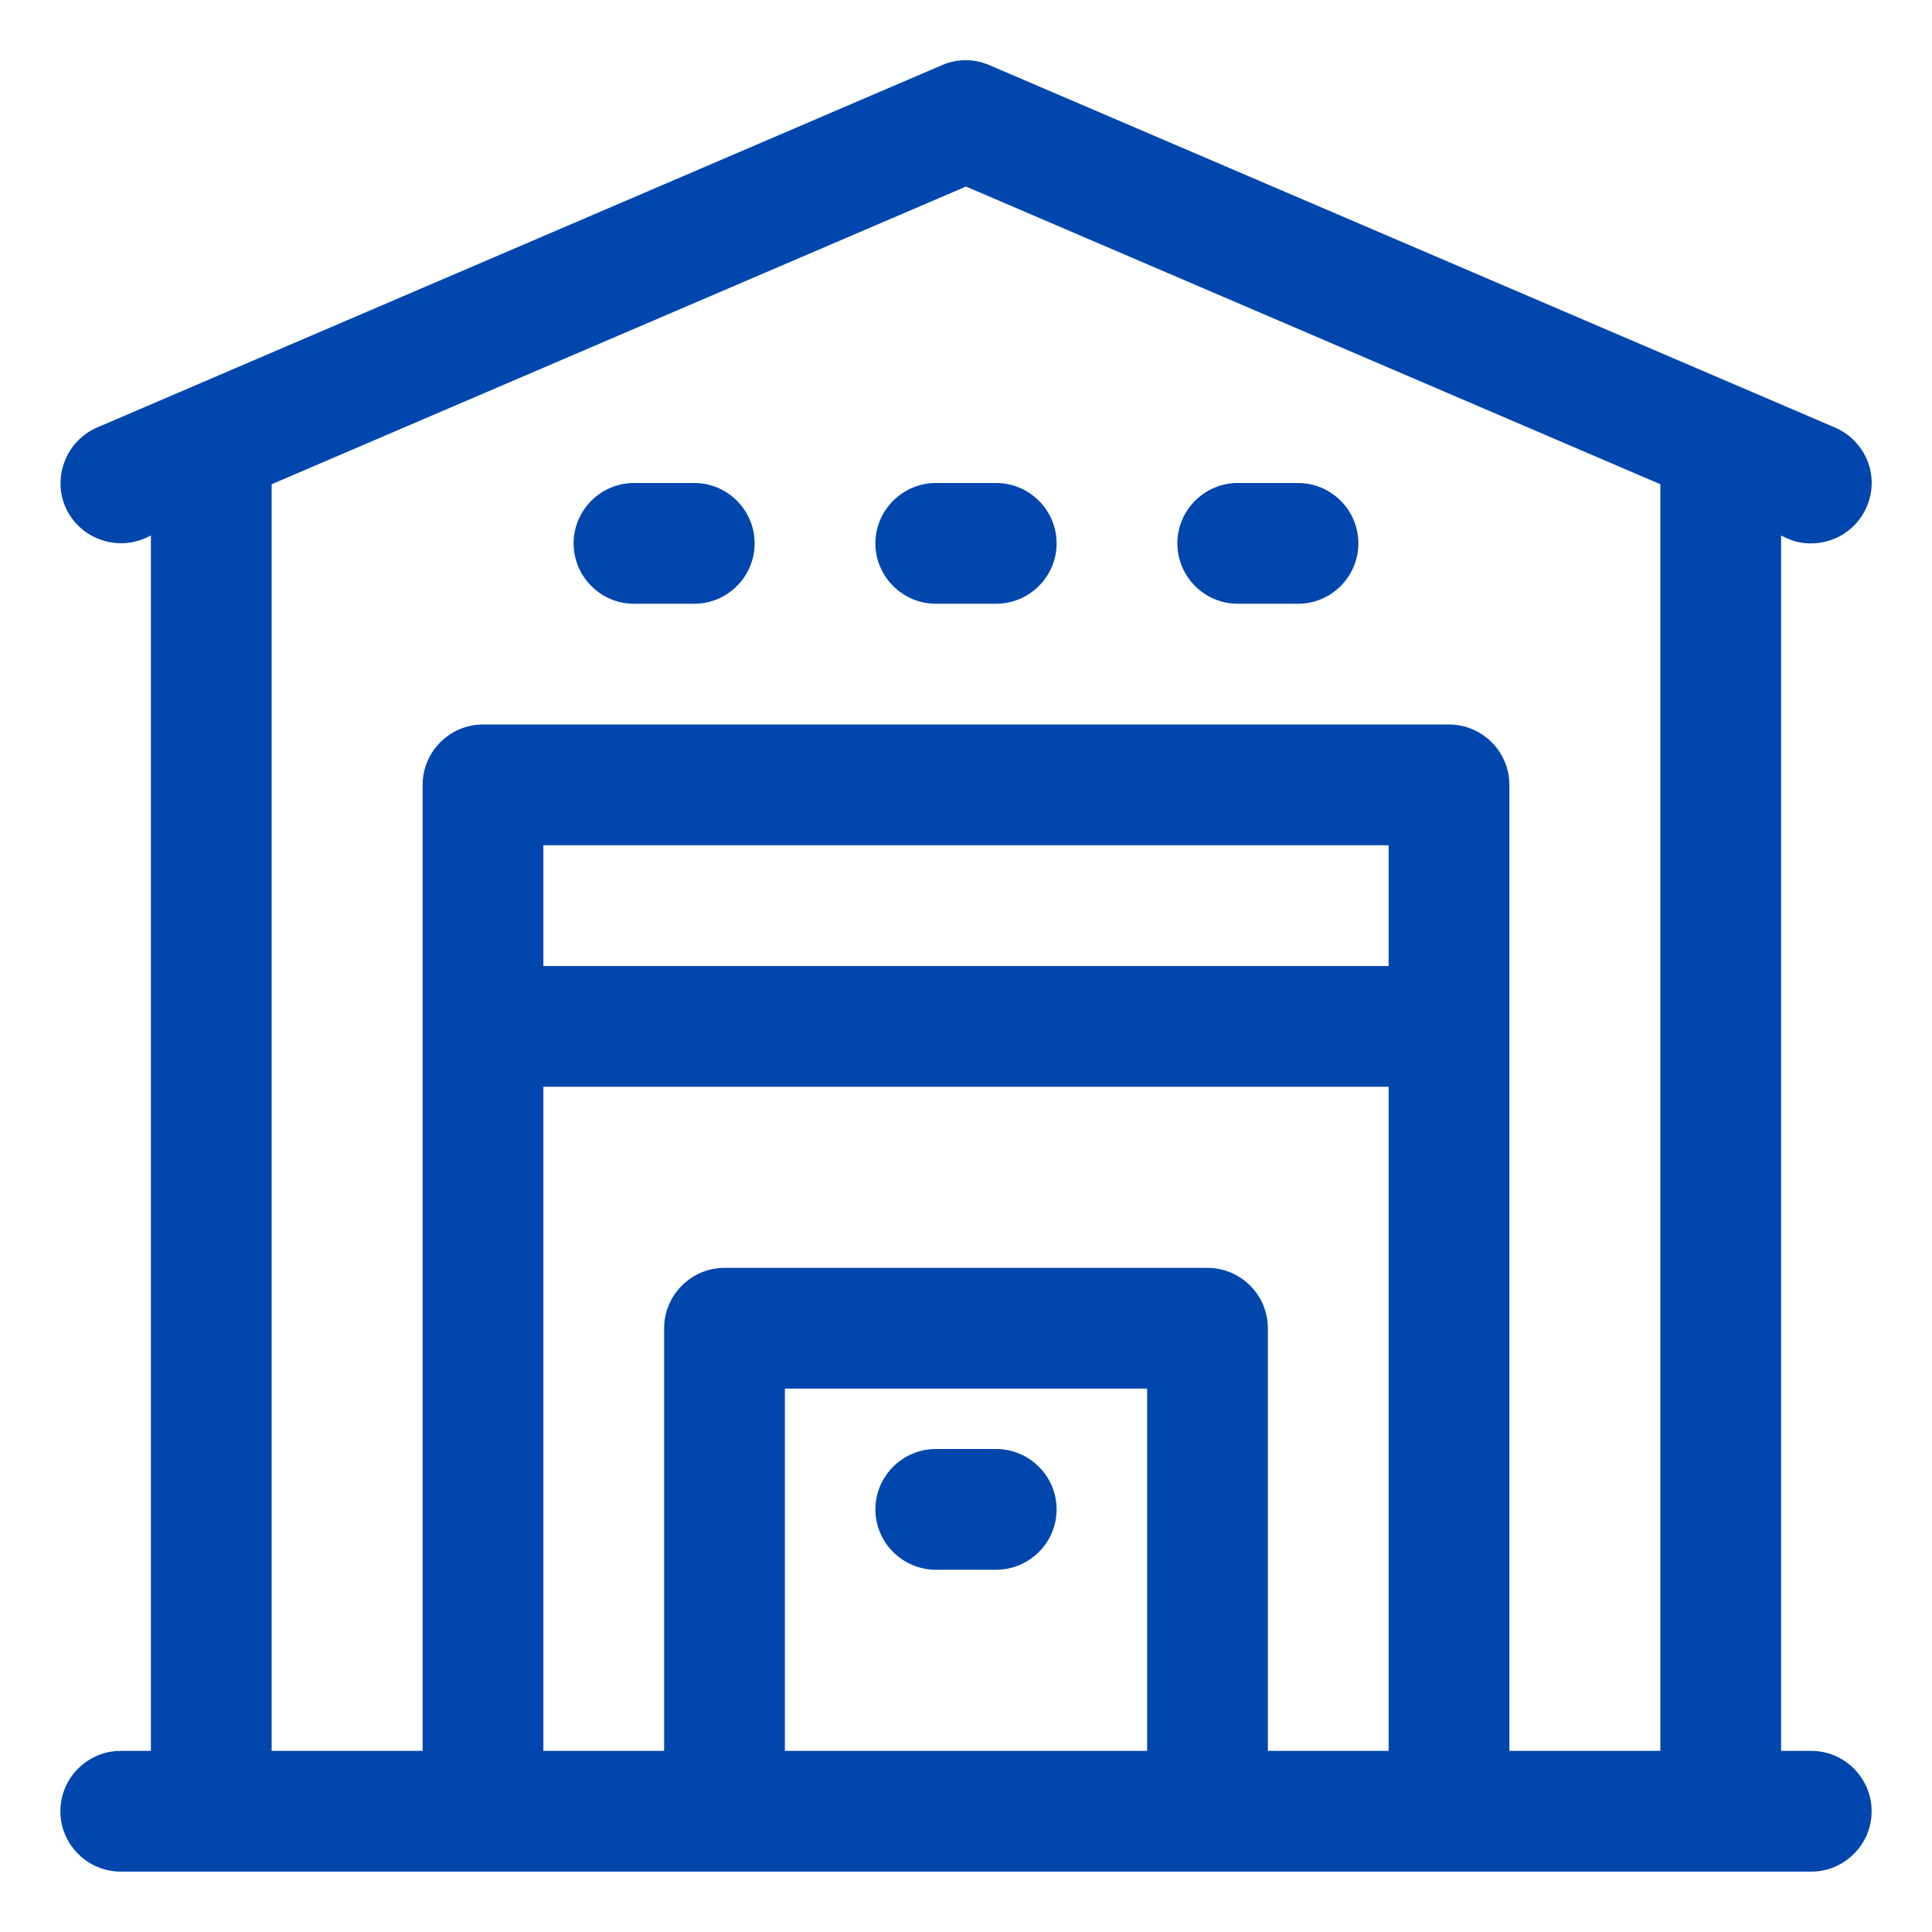 <svg width="20" height="20" viewBox="0 0 20 20" fill="none" xmlns="http://www.w3.org/2000/svg">
<g clip-path="url(#clip0_8846_17824)">
<path d="M18.75 18.125H18.438V5.544L18.506 5.575C18.587 5.613 18.669 5.625 18.75 5.625C18.994 5.625 19.225 5.481 19.325 5.244C19.462 4.925 19.312 4.563 18.994 4.425L10.244 0.675C10.088 0.606 9.906 0.606 9.75 0.675L1.006 4.425C0.688 4.563 0.544 4.931 0.675 5.244C0.812 5.563 1.181 5.706 1.494 5.575L1.562 5.544V18.125H1.25C0.906 18.125 0.625 18.406 0.625 18.75C0.625 19.094 0.906 19.375 1.25 19.375H18.75C19.094 19.375 19.375 19.094 19.375 18.75C19.375 18.406 19.094 18.125 18.75 18.125ZM11.875 18.125H8.125V14.375H11.875V18.125ZM14.375 18.125H13.125V13.75C13.125 13.406 12.844 13.125 12.5 13.125H7.5C7.156 13.125 6.875 13.406 6.875 13.75V18.125H5.625V11.25H14.375V18.125ZM14.375 10H5.625V8.75H14.375V10ZM17.188 18.125H15.625V8.125C15.625 7.781 15.344 7.5 15 7.5H5C4.656 7.5 4.375 7.781 4.375 8.125V18.125H2.812V5.013L10 1.931L17.188 5.013V18.125Z" fill="#0046AD"/>
<path d="M9.688 16.25H10.312C10.656 16.25 10.938 15.969 10.938 15.625C10.938 15.281 10.656 15 10.312 15H9.688C9.344 15 9.062 15.281 9.062 15.625C9.062 15.969 9.344 16.25 9.688 16.25Z" fill="#0046AD"/>
<path d="M9.062 5.625C9.062 5.969 9.344 6.25 9.688 6.25H10.312C10.656 6.25 10.938 5.969 10.938 5.625C10.938 5.281 10.656 5 10.312 5H9.688C9.344 5 9.062 5.281 9.062 5.625Z" fill="#0046AD"/>
<path d="M12.812 6.25H13.438C13.781 6.25 14.062 5.969 14.062 5.625C14.062 5.281 13.781 5 13.438 5H12.812C12.469 5 12.188 5.281 12.188 5.625C12.188 5.969 12.469 6.25 12.812 6.25Z" fill="#0046AD"/>
<path d="M7.188 5H6.562C6.219 5 5.938 5.281 5.938 5.625C5.938 5.969 6.219 6.25 6.562 6.25H7.188C7.531 6.25 7.812 5.969 7.812 5.625C7.812 5.281 7.531 5 7.188 5Z" fill="#0046AD"/>
</g>
<defs>
<clipPath id="clip0_8846_17824">
<rect width="20" height="20" fill="white"/>
</clipPath>
</defs>
</svg>
